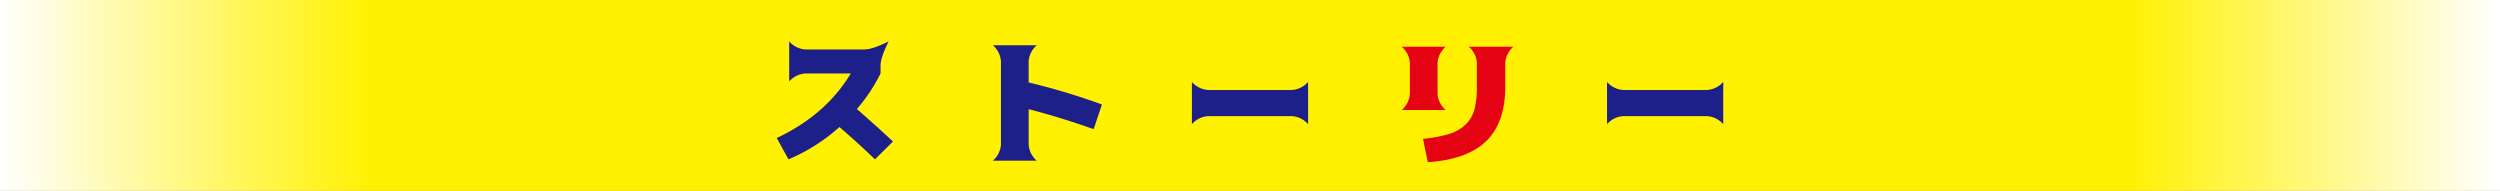 <svg xmlns="http://www.w3.org/2000/svg" xmlns:xlink="http://www.w3.org/1999/xlink" width="655" height="50" viewBox="0 0 655 50"><rect x="0" y="0" width="655" height="50" fill="#808080" stroke="none"/><defs><style>.cls-1{fill:url(#名称未設定グラデーション_9);}.cls-2{fill:#1d2088;}.cls-3{fill:#e50213;}</style><linearGradient id="名称未設定グラデーション_9" y1="25" x2="655" y2="25" gradientUnits="userSpaceOnUse"><stop offset="0" stop-color="#fff"/><stop offset="0.15" stop-color="#fff100"/><stop offset="0.85" stop-color="#fff100"/><stop offset="1" stop-color="#fff"/></linearGradient></defs><g id="レイヤー_2" data-name="レイヤー 2"><g id="_レイヤー_" data-name="&lt;レイヤー&gt;"><rect class="cls-1" width="655" height="50"/><path class="cls-2" d="M206.768,21.359V10.847a6.138,6.138,0,0,0,4.249,2.109h15.436q2.124,0,6.373-2.109-2.124,4.22-2.124,6.328v2.074a44.15,44.15,0,0,1-6.2,9.317q4.815,4.183,9.453,8.508l-4.709,4.675q-4.461-4.289-9.312-8.472a47.794,47.794,0,0,1-13.347,8.472l-3.08-5.589q12.851-6.046,19.4-16.911h-11.9A6.14,6.14,0,0,0,206.768,21.359Z"/><path class="cls-2" d="M288.7,27.37l-2.16,6.469q-8.958-3.163-17.03-5.238v9.281a6.064,6.064,0,0,0,2.125,4.219H260.124a6.062,6.062,0,0,0,2.124-4.219v-21.8a6.06,6.06,0,0,0-2.124-4.218h11.507a6.062,6.062,0,0,0-2.125,4.218v5.52A176.655,176.655,0,0,1,288.7,27.37Z"/><path class="cls-2" d="M312.276,32.538V21.464a6.138,6.138,0,0,0,4.248,2.11h21.952a6.138,6.138,0,0,0,4.248-2.11V32.538a6.136,6.136,0,0,0-4.248-2.109H316.524A6.136,6.136,0,0,0,312.276,32.538Z"/><path class="cls-3" d="M367.26,28.812a6.064,6.064,0,0,0,2.125-4.219V16.472a6.065,6.065,0,0,0-2.125-4.219h11.507a6.064,6.064,0,0,0-2.124,4.219v8.121a6.062,6.062,0,0,0,2.124,4.219Zm6.834,13.676-1.276-6.118A34.36,34.36,0,0,0,379.67,35.1a10.779,10.779,0,0,0,4.3-2.461,8.666,8.666,0,0,0,2.318-3.92,21.835,21.835,0,0,0,.655-5.854v-6.4a6.064,6.064,0,0,0-2.124-4.219h11.684a6.064,6.064,0,0,0-2.124,4.219V22.66q0,9.492-5.01,14.326T374.094,42.488Z"/><path class="cls-2" d="M421.041,32.538V21.464a6.138,6.138,0,0,0,4.249,2.11h21.951a6.138,6.138,0,0,0,4.248-2.11V32.538a6.136,6.136,0,0,0-4.248-2.109H425.29A6.136,6.136,0,0,0,421.041,32.538Z"/></g></g></svg>